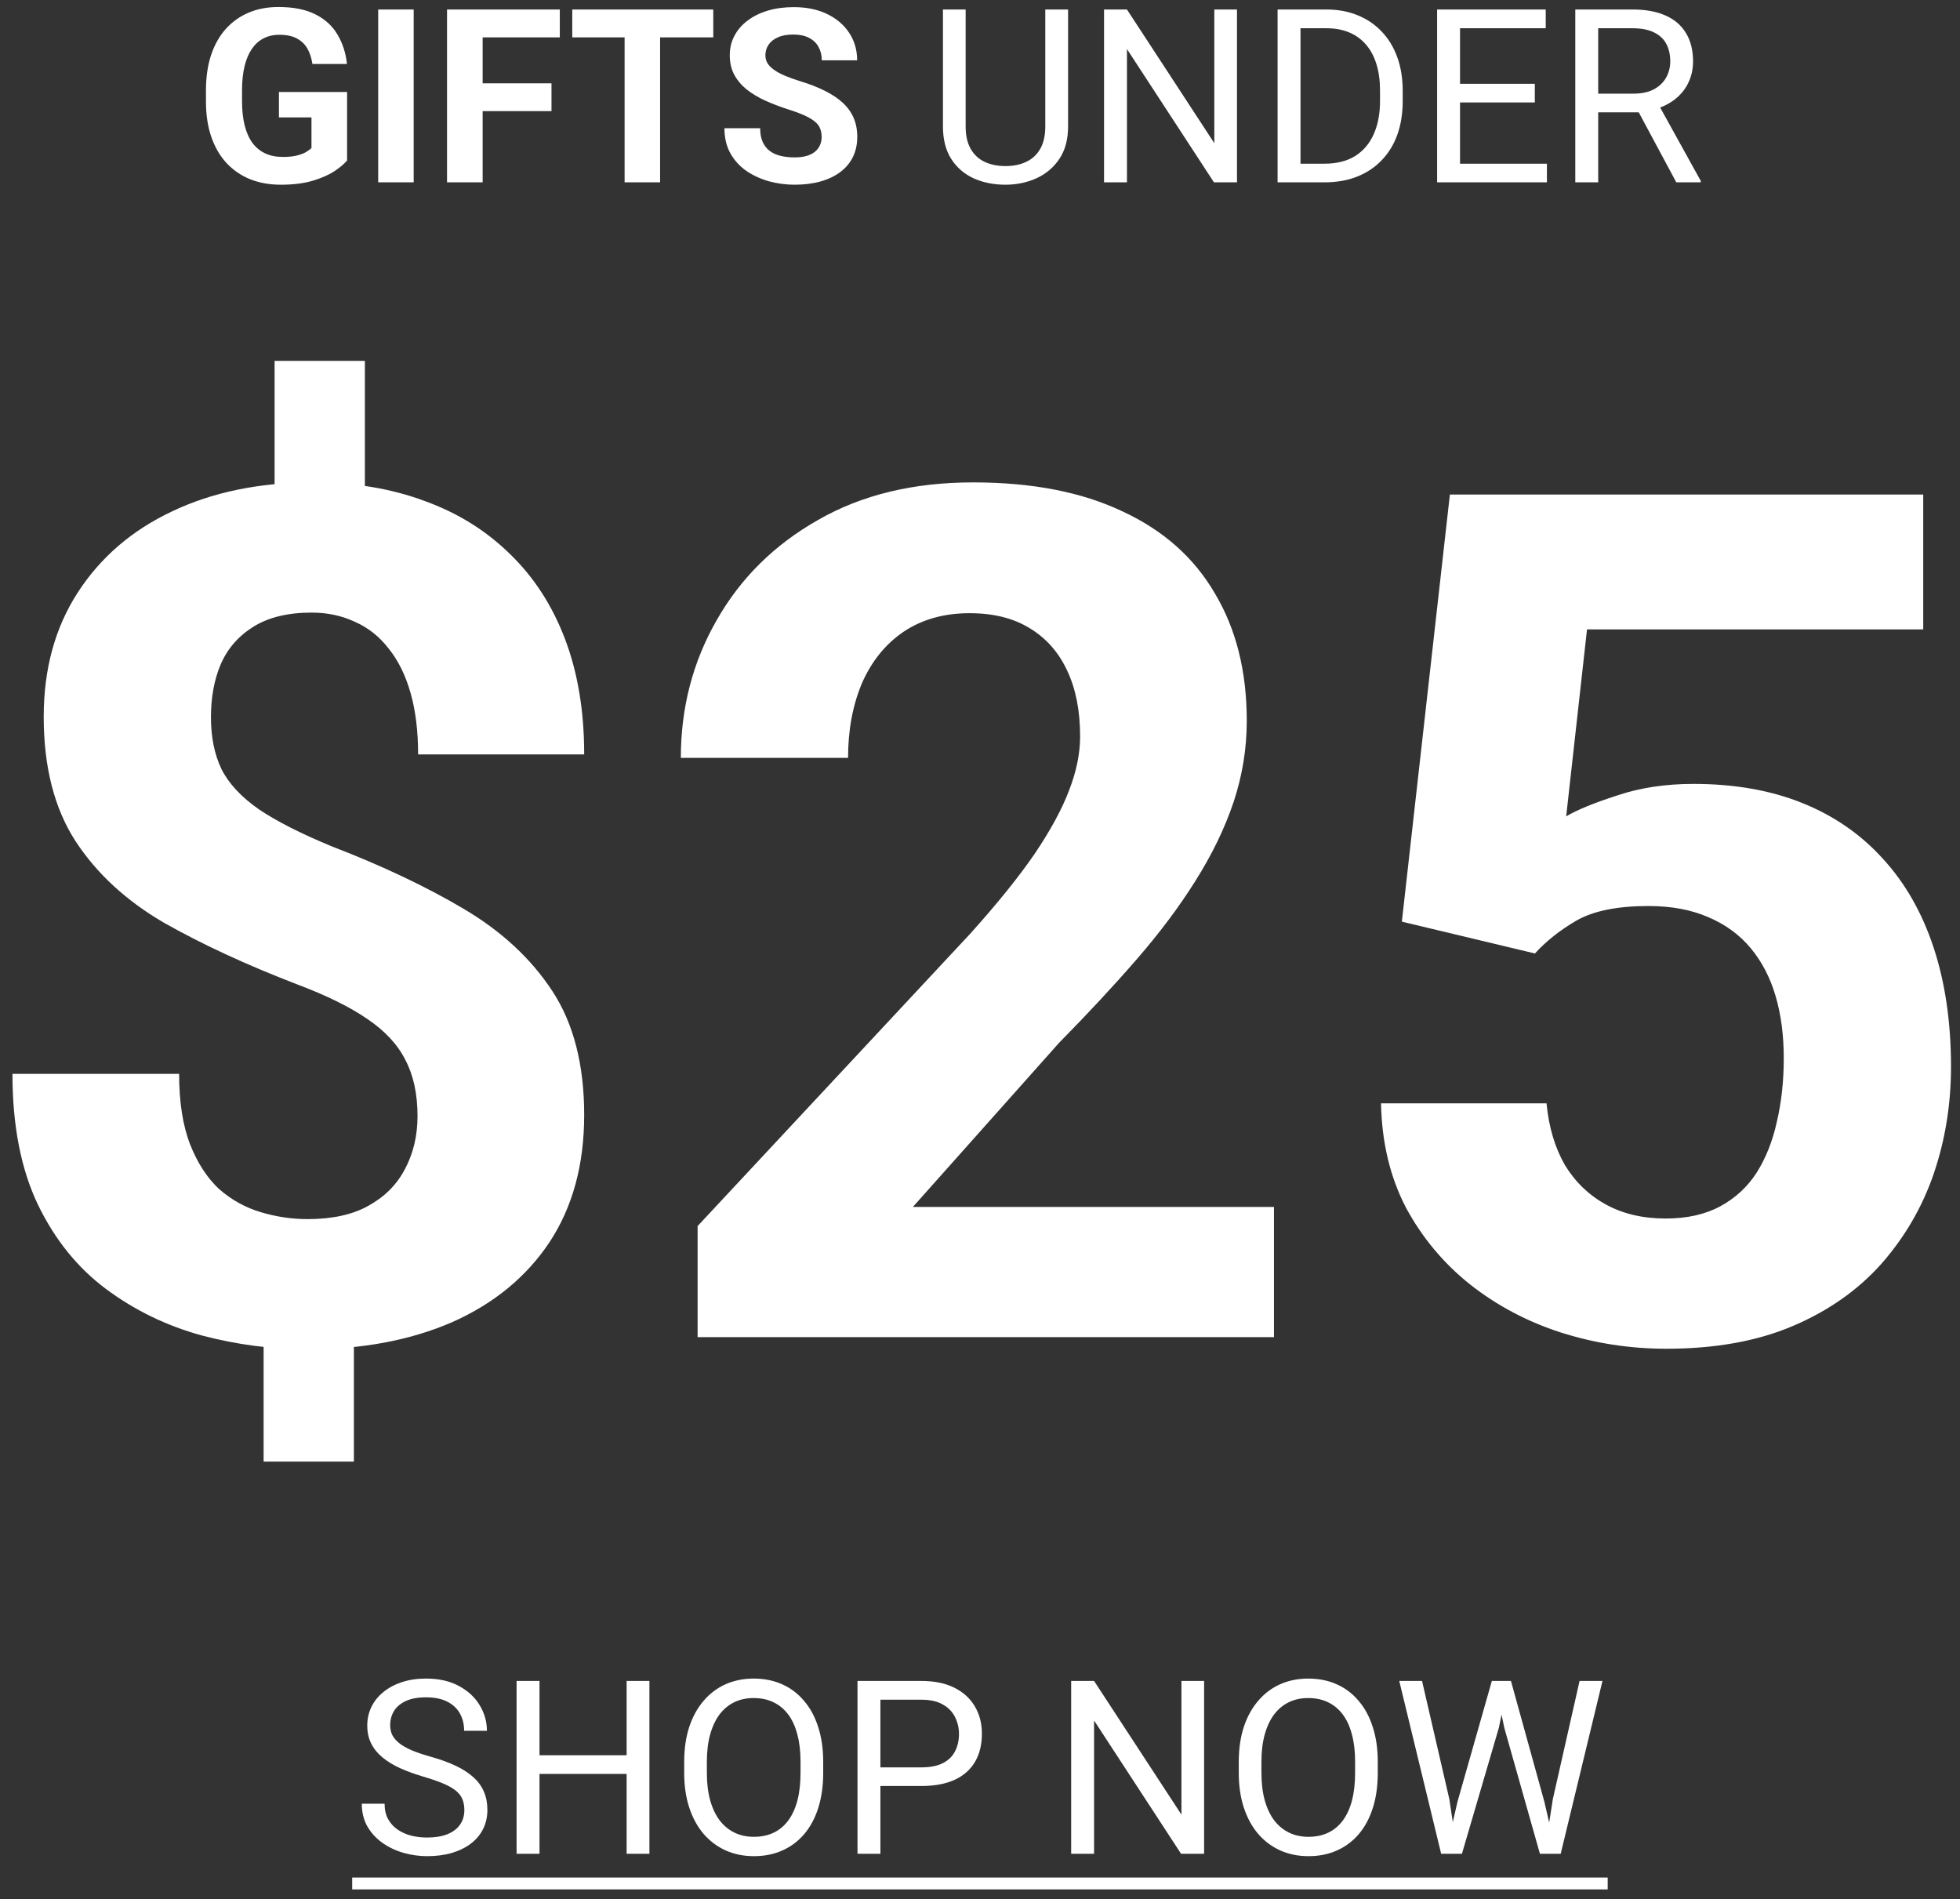 <svg width="129" height="125" viewBox="0 0 129 125" fill="none" xmlns="http://www.w3.org/2000/svg">
<rect x="0" y="0" width="129" height="125" fill="#333333" stroke="none"/>
<path d="M22.844 6.055V10.562C22.667 10.776 22.393 11.008 22.023 11.258C21.654 11.503 21.177 11.713 20.594 11.891C20.01 12.068 19.305 12.156 18.477 12.156C17.742 12.156 17.073 12.037 16.469 11.797C15.865 11.552 15.344 11.195 14.906 10.727C14.474 10.258 14.141 9.685 13.906 9.008C13.672 8.326 13.555 7.547 13.555 6.672V5.961C13.555 5.086 13.667 4.307 13.891 3.625C14.12 2.943 14.445 2.367 14.867 1.898C15.289 1.43 15.792 1.073 16.375 0.828C16.958 0.583 17.607 0.461 18.32 0.461C19.31 0.461 20.122 0.622 20.758 0.945C21.393 1.263 21.878 1.706 22.211 2.273C22.549 2.836 22.758 3.482 22.836 4.211H20.562C20.505 3.826 20.396 3.49 20.234 3.203C20.073 2.917 19.841 2.693 19.539 2.531C19.242 2.37 18.857 2.289 18.383 2.289C17.992 2.289 17.643 2.37 17.336 2.531C17.034 2.688 16.779 2.919 16.57 3.227C16.362 3.534 16.203 3.914 16.094 4.367C15.984 4.82 15.93 5.346 15.93 5.945V6.672C15.93 7.266 15.987 7.792 16.102 8.25C16.216 8.703 16.385 9.086 16.609 9.398C16.838 9.706 17.12 9.938 17.453 10.094C17.787 10.25 18.174 10.328 18.617 10.328C18.987 10.328 19.294 10.297 19.539 10.234C19.789 10.172 19.99 10.096 20.141 10.008C20.297 9.914 20.417 9.826 20.5 9.742V7.727H18.359V6.055H22.844ZM27.227 0.625V12H24.891V0.625H27.227ZM31.766 0.625V12H29.422V0.625H31.766ZM36.297 5.484V7.312H31.125V5.484H36.297ZM36.844 0.625V2.461H31.125V0.625H36.844ZM43.445 0.625V12H41.109V0.625H43.445ZM46.945 0.625V2.461H37.664V0.625H46.945ZM54.078 9.023C54.078 8.82 54.047 8.638 53.984 8.477C53.927 8.31 53.818 8.159 53.656 8.023C53.495 7.883 53.268 7.745 52.977 7.609C52.685 7.474 52.307 7.333 51.844 7.188C51.328 7.021 50.839 6.833 50.375 6.625C49.917 6.417 49.51 6.174 49.156 5.898C48.807 5.617 48.531 5.292 48.328 4.922C48.13 4.552 48.031 4.122 48.031 3.633C48.031 3.159 48.135 2.729 48.344 2.344C48.552 1.953 48.844 1.62 49.219 1.344C49.594 1.062 50.036 0.846 50.547 0.695C51.062 0.544 51.628 0.469 52.242 0.469C53.081 0.469 53.812 0.62 54.438 0.922C55.062 1.224 55.547 1.638 55.891 2.164C56.24 2.69 56.414 3.292 56.414 3.969H54.086C54.086 3.635 54.016 3.344 53.875 3.094C53.74 2.839 53.531 2.638 53.25 2.492C52.974 2.346 52.625 2.273 52.203 2.273C51.797 2.273 51.458 2.336 51.188 2.461C50.917 2.581 50.714 2.745 50.578 2.953C50.443 3.156 50.375 3.385 50.375 3.641C50.375 3.833 50.422 4.008 50.516 4.164C50.615 4.32 50.76 4.466 50.953 4.602C51.146 4.737 51.383 4.865 51.664 4.984C51.945 5.104 52.271 5.221 52.641 5.336C53.26 5.523 53.805 5.734 54.273 5.969C54.747 6.203 55.143 6.466 55.461 6.758C55.779 7.049 56.018 7.38 56.18 7.75C56.341 8.12 56.422 8.539 56.422 9.008C56.422 9.503 56.325 9.945 56.133 10.336C55.94 10.727 55.661 11.057 55.297 11.328C54.932 11.599 54.497 11.805 53.992 11.945C53.487 12.086 52.922 12.156 52.297 12.156C51.734 12.156 51.18 12.083 50.633 11.938C50.086 11.787 49.589 11.56 49.141 11.258C48.698 10.956 48.344 10.57 48.078 10.102C47.812 9.633 47.68 9.078 47.68 8.438H50.031C50.031 8.792 50.086 9.091 50.195 9.336C50.305 9.581 50.458 9.779 50.656 9.93C50.859 10.081 51.099 10.19 51.375 10.258C51.656 10.325 51.964 10.359 52.297 10.359C52.703 10.359 53.036 10.302 53.297 10.188C53.562 10.073 53.758 9.914 53.883 9.711C54.013 9.508 54.078 9.279 54.078 9.023ZM68.797 0.625H70.297V8.32C70.297 9.174 70.107 9.885 69.727 10.453C69.346 11.021 68.841 11.448 68.211 11.734C67.586 12.016 66.906 12.156 66.172 12.156C65.401 12.156 64.703 12.016 64.078 11.734C63.458 11.448 62.966 11.021 62.602 10.453C62.242 9.885 62.062 9.174 62.062 8.32V0.625H63.555V8.32C63.555 8.914 63.664 9.404 63.883 9.789C64.102 10.175 64.406 10.461 64.797 10.648C65.193 10.836 65.651 10.93 66.172 10.93C66.698 10.93 67.156 10.836 67.547 10.648C67.943 10.461 68.25 10.175 68.469 9.789C68.688 9.404 68.797 8.914 68.797 8.32V0.625ZM81.414 0.625V12H79.898L74.172 3.227V12H72.664V0.625H74.172L79.922 9.422V0.625H81.414ZM87.164 12H84.789L84.805 10.773H87.164C87.977 10.773 88.654 10.604 89.195 10.266C89.737 9.922 90.143 9.443 90.414 8.828C90.69 8.208 90.828 7.484 90.828 6.656V5.961C90.828 5.31 90.75 4.732 90.594 4.227C90.438 3.716 90.208 3.286 89.906 2.938C89.604 2.583 89.234 2.315 88.797 2.133C88.365 1.951 87.867 1.859 87.305 1.859H84.742V0.625H87.305C88.049 0.625 88.729 0.75 89.344 1C89.958 1.245 90.487 1.602 90.93 2.07C91.378 2.534 91.721 3.096 91.961 3.758C92.201 4.414 92.32 5.154 92.32 5.977V6.656C92.32 7.479 92.201 8.221 91.961 8.883C91.721 9.539 91.375 10.099 90.922 10.562C90.474 11.026 89.932 11.383 89.297 11.633C88.667 11.878 87.956 12 87.164 12ZM85.594 0.625V12H84.086V0.625H85.594ZM101.812 10.773V12H95.789V10.773H101.812ZM96.094 0.625V12H94.586V0.625H96.094ZM101.016 5.516V6.742H95.789V5.516H101.016ZM101.734 0.625V1.859H95.789V0.625H101.734ZM103.68 0.625H107.445C108.299 0.625 109.021 0.755 109.609 1.016C110.203 1.276 110.654 1.661 110.961 2.172C111.273 2.677 111.43 3.299 111.43 4.039C111.43 4.56 111.323 5.036 111.109 5.469C110.901 5.896 110.599 6.26 110.203 6.562C109.812 6.859 109.344 7.081 108.797 7.227L108.375 7.391H104.836L104.82 6.164H107.492C108.034 6.164 108.484 6.07 108.844 5.883C109.203 5.69 109.474 5.432 109.656 5.109C109.839 4.786 109.93 4.43 109.93 4.039C109.93 3.602 109.844 3.219 109.672 2.891C109.5 2.562 109.229 2.31 108.859 2.133C108.495 1.951 108.023 1.859 107.445 1.859H105.188V12H103.68V0.625ZM110.328 12L107.562 6.844L109.133 6.836L111.938 11.906V12H110.328ZM24.015 23.749V34.984H18.073V23.749H24.015ZM23.291 85.943V96.189H17.35V85.943H23.291ZM27.48 73.451C27.48 72.004 27.214 70.772 26.681 69.757C26.173 68.741 25.335 67.84 24.167 67.053C23.024 66.266 21.476 65.504 19.52 64.768C16.22 63.498 13.312 62.152 10.799 60.73C8.311 59.283 6.368 57.493 4.972 55.36C3.575 53.202 2.877 50.473 2.877 47.172C2.877 44.023 3.626 41.294 5.124 38.983C6.622 36.673 8.691 34.895 11.332 33.651C13.998 32.382 17.096 31.747 20.625 31.747C23.316 31.747 25.754 32.153 27.938 32.966C30.121 33.753 32 34.921 33.574 36.47C35.148 37.993 36.355 39.859 37.192 42.068C38.03 44.277 38.449 46.804 38.449 49.648H27.519C27.519 48.124 27.354 46.778 27.023 45.61C26.693 44.442 26.211 43.465 25.576 42.678C24.967 41.891 24.23 41.307 23.367 40.926C22.504 40.52 21.552 40.316 20.511 40.316C18.962 40.316 17.692 40.621 16.702 41.23C15.712 41.84 14.988 42.665 14.531 43.706C14.1 44.722 13.884 45.89 13.884 47.21C13.884 48.505 14.112 49.635 14.569 50.6C15.052 51.565 15.877 52.453 17.045 53.266C18.213 54.053 19.812 54.865 21.844 55.703C25.145 56.973 28.039 58.344 30.527 59.816C33.016 61.289 34.958 63.092 36.355 65.225C37.751 67.357 38.449 70.074 38.449 73.375C38.449 76.65 37.688 79.443 36.164 81.754C34.641 84.039 32.508 85.791 29.766 87.01C27.023 88.203 23.85 88.8 20.244 88.8C17.908 88.8 15.585 88.495 13.274 87.886C10.964 87.251 8.869 86.235 6.99 84.839C5.111 83.442 3.613 81.589 2.496 79.278C1.379 76.942 0.82 74.073 0.82 70.671H11.789C11.789 72.524 12.03 74.073 12.513 75.317C12.995 76.536 13.63 77.514 14.417 78.25C15.229 78.961 16.144 79.469 17.159 79.773C18.175 80.078 19.203 80.231 20.244 80.231C21.869 80.231 23.202 79.939 24.243 79.355C25.31 78.77 26.109 77.971 26.643 76.955C27.201 75.914 27.48 74.746 27.48 73.451ZM83.848 79.431V88H45.914V80.688L63.852 61.454C65.655 59.448 67.077 57.684 68.118 56.16C69.159 54.611 69.908 53.227 70.365 52.009C70.848 50.765 71.089 49.584 71.089 48.467C71.089 46.791 70.81 45.356 70.251 44.163C69.692 42.944 68.867 42.005 67.775 41.345C66.709 40.685 65.389 40.355 63.815 40.355C62.139 40.355 60.691 40.761 59.473 41.573C58.279 42.386 57.365 43.516 56.73 44.963C56.121 46.41 55.816 48.048 55.816 49.876H44.81C44.81 46.575 45.597 43.554 47.171 40.812C48.745 38.044 50.967 35.848 53.836 34.223C56.705 32.572 60.107 31.747 64.043 31.747C67.928 31.747 71.203 32.382 73.869 33.651C76.561 34.895 78.592 36.698 79.963 39.06C81.359 41.395 82.058 44.188 82.058 47.438C82.058 49.267 81.766 51.057 81.182 52.809C80.598 54.535 79.76 56.262 78.668 57.988C77.602 59.69 76.307 61.416 74.783 63.168C73.26 64.92 71.571 66.735 69.718 68.614L60.082 79.431H83.848ZM101.024 62.749L92.265 60.654L95.426 32.547H126.58V41.421H104.452L103.081 53.723C103.817 53.291 104.935 52.834 106.433 52.352C107.931 51.844 109.606 51.59 111.46 51.59C114.151 51.59 116.538 52.009 118.62 52.847C120.702 53.685 122.467 54.903 123.914 56.503C125.387 58.102 126.504 60.058 127.266 62.368C128.027 64.679 128.408 67.294 128.408 70.214C128.408 72.677 128.027 75.025 127.266 77.26C126.504 79.469 125.349 81.449 123.8 83.201C122.251 84.928 120.309 86.286 117.973 87.276C115.637 88.267 112.869 88.762 109.67 88.762C107.283 88.762 104.973 88.406 102.738 87.695C100.529 86.984 98.536 85.931 96.759 84.534C95.007 83.138 93.598 81.449 92.531 79.469C91.49 77.463 90.944 75.178 90.894 72.613H101.786C101.938 74.188 102.345 75.546 103.005 76.689C103.69 77.806 104.592 78.669 105.709 79.278C106.826 79.888 108.134 80.192 109.632 80.192C111.028 80.192 112.222 79.926 113.212 79.393C114.202 78.859 115.002 78.123 115.611 77.184C116.221 76.219 116.665 75.102 116.944 73.832C117.249 72.537 117.401 71.141 117.401 69.643C117.401 68.144 117.224 66.786 116.868 65.567C116.513 64.349 115.967 63.295 115.23 62.406C114.494 61.518 113.555 60.832 112.412 60.35C111.295 59.867 109.987 59.626 108.489 59.626C106.458 59.626 104.884 59.943 103.767 60.578C102.675 61.213 101.761 61.937 101.024 62.749ZM30.562 119.125C30.562 118.859 30.521 118.625 30.438 118.422C30.359 118.214 30.219 118.026 30.016 117.859C29.818 117.693 29.542 117.534 29.188 117.383C28.838 117.232 28.396 117.078 27.859 116.922C27.297 116.755 26.789 116.57 26.336 116.367C25.883 116.159 25.495 115.922 25.172 115.656C24.849 115.391 24.602 115.086 24.43 114.742C24.258 114.398 24.172 114.005 24.172 113.562C24.172 113.12 24.263 112.711 24.445 112.336C24.628 111.961 24.888 111.635 25.227 111.359C25.57 111.078 25.979 110.859 26.453 110.703C26.927 110.547 27.456 110.469 28.039 110.469C28.893 110.469 29.617 110.633 30.211 110.961C30.81 111.284 31.266 111.708 31.578 112.234C31.891 112.755 32.047 113.312 32.047 113.906H30.547C30.547 113.479 30.456 113.102 30.273 112.773C30.091 112.44 29.815 112.18 29.445 111.992C29.076 111.799 28.607 111.703 28.039 111.703C27.503 111.703 27.06 111.784 26.711 111.945C26.362 112.107 26.102 112.326 25.93 112.602C25.763 112.878 25.68 113.193 25.68 113.547C25.68 113.786 25.729 114.005 25.828 114.203C25.932 114.396 26.091 114.576 26.305 114.742C26.523 114.909 26.799 115.062 27.133 115.203C27.471 115.344 27.875 115.479 28.344 115.609C28.99 115.792 29.547 115.995 30.016 116.219C30.484 116.443 30.87 116.695 31.172 116.977C31.479 117.253 31.706 117.568 31.852 117.922C32.003 118.271 32.078 118.667 32.078 119.109C32.078 119.573 31.984 119.992 31.797 120.367C31.609 120.742 31.341 121.062 30.992 121.328C30.643 121.594 30.224 121.799 29.734 121.945C29.25 122.086 28.708 122.156 28.109 122.156C27.583 122.156 27.065 122.083 26.555 121.938C26.049 121.792 25.588 121.573 25.172 121.281C24.76 120.99 24.43 120.63 24.18 120.203C23.935 119.771 23.812 119.271 23.812 118.703H25.312C25.312 119.094 25.388 119.43 25.539 119.711C25.69 119.987 25.896 120.216 26.156 120.398C26.422 120.581 26.721 120.716 27.055 120.805C27.393 120.888 27.745 120.93 28.109 120.93C28.635 120.93 29.081 120.857 29.445 120.711C29.81 120.565 30.086 120.357 30.273 120.086C30.466 119.815 30.562 119.495 30.562 119.125ZM41.43 115.516V116.742H35.273V115.516H41.43ZM35.508 110.625V122H34V110.625H35.508ZM42.742 110.625V122H41.242V110.625H42.742ZM54.18 115.953V116.672C54.18 117.526 54.073 118.292 53.859 118.969C53.646 119.646 53.339 120.221 52.938 120.695C52.536 121.169 52.055 121.531 51.492 121.781C50.935 122.031 50.31 122.156 49.617 122.156C48.945 122.156 48.328 122.031 47.766 121.781C47.208 121.531 46.724 121.169 46.312 120.695C45.906 120.221 45.591 119.646 45.367 118.969C45.143 118.292 45.031 117.526 45.031 116.672V115.953C45.031 115.099 45.141 114.336 45.359 113.664C45.583 112.987 45.898 112.411 46.305 111.938C46.711 111.458 47.193 111.094 47.75 110.844C48.312 110.594 48.93 110.469 49.602 110.469C50.294 110.469 50.919 110.594 51.477 110.844C52.039 111.094 52.521 111.458 52.922 111.938C53.328 112.411 53.638 112.987 53.852 113.664C54.07 114.336 54.18 115.099 54.18 115.953ZM52.688 116.672V115.938C52.688 115.26 52.617 114.661 52.477 114.141C52.341 113.62 52.141 113.182 51.875 112.828C51.609 112.474 51.284 112.206 50.898 112.023C50.518 111.841 50.086 111.75 49.602 111.75C49.133 111.75 48.708 111.841 48.328 112.023C47.953 112.206 47.63 112.474 47.359 112.828C47.094 113.182 46.888 113.62 46.742 114.141C46.596 114.661 46.523 115.26 46.523 115.938V116.672C46.523 117.354 46.596 117.958 46.742 118.484C46.888 119.005 47.096 119.445 47.367 119.805C47.643 120.159 47.969 120.427 48.344 120.609C48.724 120.792 49.148 120.883 49.617 120.883C50.107 120.883 50.542 120.792 50.922 120.609C51.302 120.427 51.622 120.159 51.883 119.805C52.148 119.445 52.349 119.005 52.484 118.484C52.62 117.958 52.688 117.354 52.688 116.672ZM60.633 117.539H57.594V116.312H60.633C61.221 116.312 61.698 116.219 62.062 116.031C62.427 115.844 62.693 115.583 62.859 115.25C63.031 114.917 63.117 114.536 63.117 114.109C63.117 113.719 63.031 113.352 62.859 113.008C62.693 112.664 62.427 112.388 62.062 112.18C61.698 111.966 61.221 111.859 60.633 111.859H57.945V122H56.438V110.625H60.633C61.492 110.625 62.219 110.773 62.812 111.07C63.406 111.367 63.857 111.779 64.164 112.305C64.471 112.826 64.625 113.422 64.625 114.094C64.625 114.823 64.471 115.445 64.164 115.961C63.857 116.477 63.406 116.87 62.812 117.141C62.219 117.406 61.492 117.539 60.633 117.539ZM79.25 110.625V122H77.734L72.008 113.227V122H70.5V110.625H72.008L77.758 119.422V110.625H79.25ZM90.68 115.953V116.672C90.68 117.526 90.573 118.292 90.359 118.969C90.146 119.646 89.838 120.221 89.438 120.695C89.037 121.169 88.555 121.531 87.992 121.781C87.435 122.031 86.81 122.156 86.117 122.156C85.445 122.156 84.828 122.031 84.266 121.781C83.708 121.531 83.224 121.169 82.812 120.695C82.406 120.221 82.091 119.646 81.867 118.969C81.643 118.292 81.531 117.526 81.531 116.672V115.953C81.531 115.099 81.641 114.336 81.859 113.664C82.083 112.987 82.398 112.411 82.805 111.938C83.211 111.458 83.693 111.094 84.25 110.844C84.812 110.594 85.43 110.469 86.102 110.469C86.794 110.469 87.419 110.594 87.977 110.844C88.539 111.094 89.021 111.458 89.422 111.938C89.828 112.411 90.138 112.987 90.352 113.664C90.57 114.336 90.68 115.099 90.68 115.953ZM89.188 116.672V115.938C89.188 115.26 89.117 114.661 88.977 114.141C88.841 113.62 88.641 113.182 88.375 112.828C88.109 112.474 87.784 112.206 87.398 112.023C87.018 111.841 86.586 111.75 86.102 111.75C85.633 111.75 85.208 111.841 84.828 112.023C84.453 112.206 84.13 112.474 83.859 112.828C83.594 113.182 83.388 113.62 83.242 114.141C83.096 114.661 83.023 115.26 83.023 115.938V116.672C83.023 117.354 83.096 117.958 83.242 118.484C83.388 119.005 83.596 119.445 83.867 119.805C84.143 120.159 84.469 120.427 84.844 120.609C85.224 120.792 85.648 120.883 86.117 120.883C86.607 120.883 87.042 120.792 87.422 120.609C87.802 120.427 88.122 120.159 88.383 119.805C88.648 119.445 88.849 119.005 88.984 118.484C89.12 117.958 89.188 117.354 89.188 116.672ZM95.93 118.562L98.188 110.625H99.281L98.648 113.711L96.219 122H95.133L95.93 118.562ZM93.594 110.625L95.391 118.406L95.93 122H94.852L92.094 110.625H93.594ZM102.203 118.398L103.961 110.625H105.469L102.719 122H101.641L102.203 118.398ZM99.445 110.625L101.641 118.562L102.438 122H101.352L99.008 113.711L98.367 110.625H99.445Z" fill="white"/>
<path d="M23.18 123.562H105.812V124.344H23.18V123.562Z" fill="white"/>
</svg>
